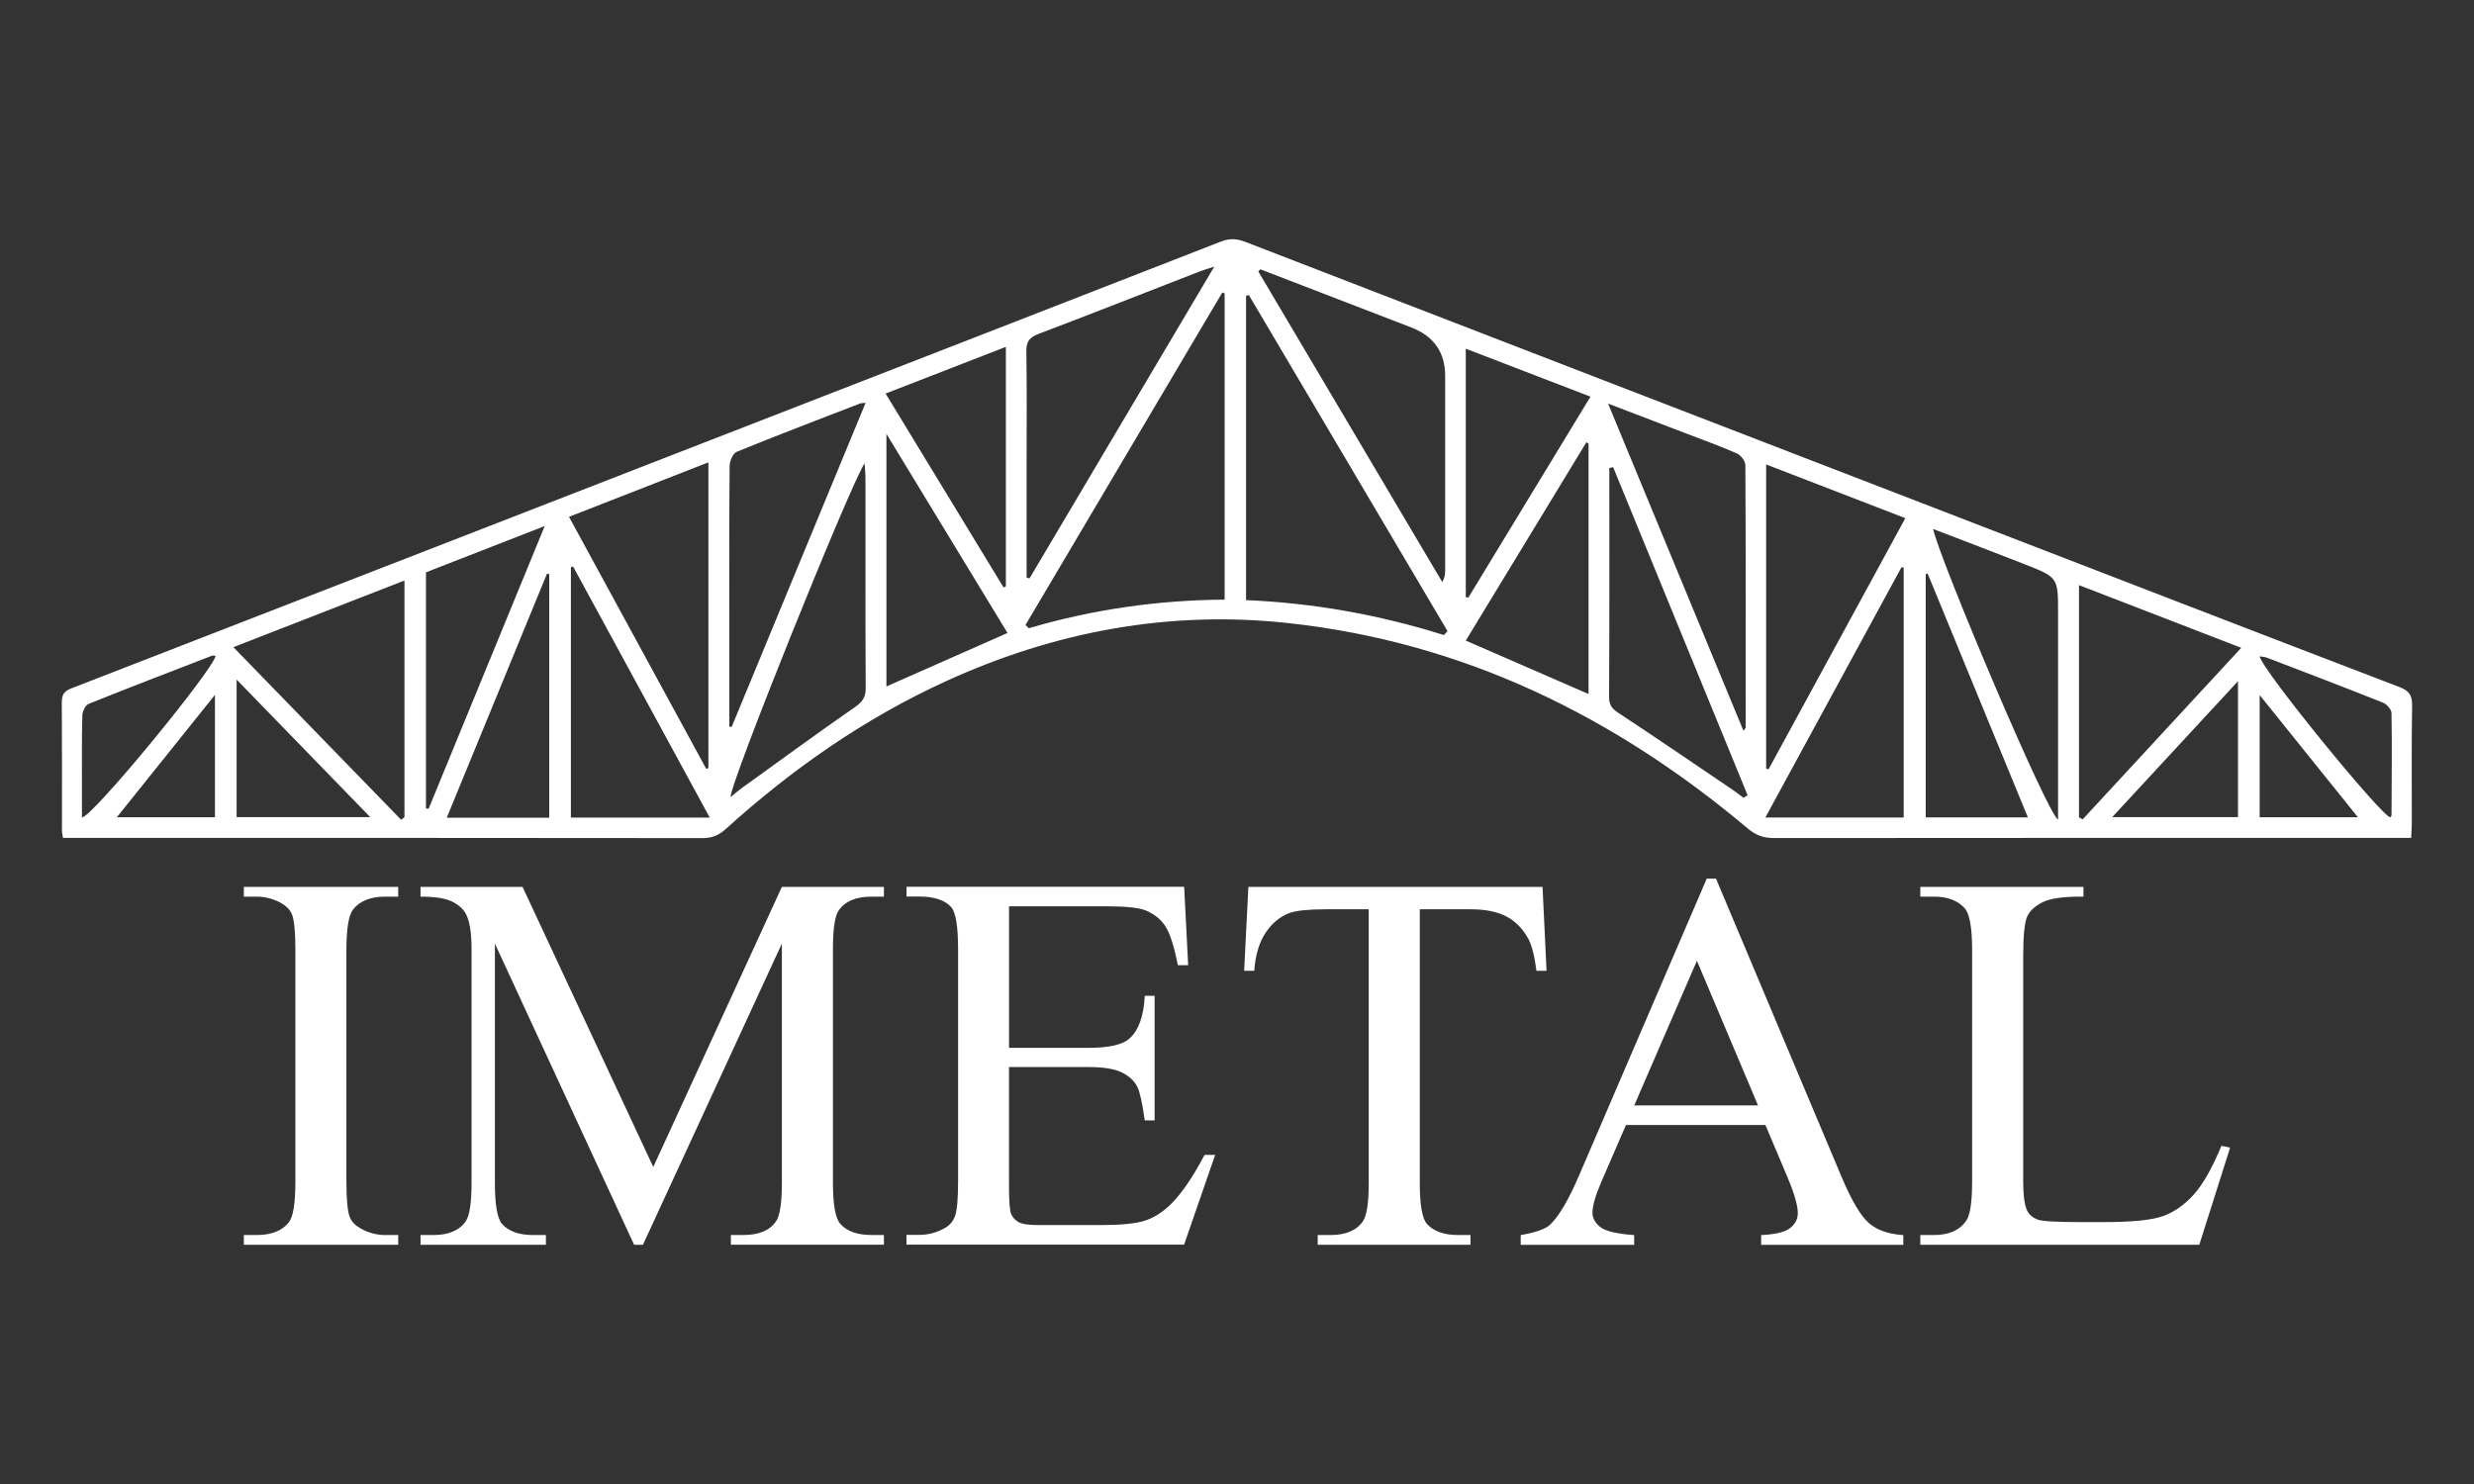 <svg xmlns="http://www.w3.org/2000/svg" id="Layer_1" data-name="Layer 1" viewBox="0 0 500 300"><rect x="0" y="0" width="500" height="300" fill="#333333" stroke="none"/><defs><style>      .cls-1 {        fill: #fff;      }    </style></defs><path class="cls-1" d="M487.31,169.39h-11.74c-39,0-78-.01-117.01,.03-2.1,0-3.66-.52-5.34-1.94-26.94-22.68-57.47-37.67-92.87-41.52-24.12-2.62-47.21,1.7-69.23,11.78-16.48,7.54-31.12,17.79-44.49,29.89-1.37,1.24-2.73,1.8-4.62,1.8-39.18-.05-78.35-.04-117.53-.04-3.88,0-7.77,0-11.75,0-.1-.68-.21-1.08-.21-1.49,0-8.63,.03-17.27-.03-25.9-.01-1.5,.43-2.27,1.92-2.84,47.06-18.25,94.1-36.55,141.15-54.84,30.39-11.82,60.8-23.61,91.17-35.48,1.78-.69,3.22-.61,4.94,.05,48.21,18.65,96.44,37.26,144.67,55.87,29.53,11.4,59.06,22.82,88.62,34.14,1.96,.75,2.57,1.69,2.53,3.75-.13,7.94-.05,15.88-.06,23.83,0,.84-.07,1.69-.13,2.91ZM252.39,59.63c-.19,.06-.37,.12-.56,.18v61.51c13.69,.58,26.98,2.97,39.98,7.06,.25-.26,.49-.53,.74-.79-13.39-22.66-26.78-45.31-40.17-67.97Zm-4.89-.32l-.47-.18c-13.26,22.4-26.51,44.81-39.77,67.21,.22,.22,.44,.44,.66,.66,12.88-3.79,26.03-5.69,39.58-5.78V59.32Zm7.21-4.86c-.13,.14-.27,.29-.4,.43,12.39,20.93,24.78,41.86,37.17,62.78,.59-1.02,.59-1.79,.59-2.56,0-13.03,0-26.05,0-39.08q0-7.17-6.82-9.81c-10.18-3.93-20.36-7.85-30.53-11.77Zm-47.23,62.32c.2,.05,.39,.1,.59,.15,12.34-20.83,24.68-41.66,37.34-63.02-1.33,.43-2.05,.63-2.75,.9-10.91,4.24-21.79,8.54-32.74,12.69-1.84,.7-2.52,1.54-2.49,3.51,.12,7.33,.05,14.67,.05,22,0,7.92,0,15.85,0,23.77Zm-64.73,38.69c.14-.08,.28-.15,.42-.23v-61.76c-9.53,3.73-18.76,7.34-28.17,11.01,9.37,17.22,18.56,34.1,27.75,50.98Zm214.19-61.56v61.46c.16,.06,.32,.12,.48,.17,9.17-16.84,18.34-33.68,27.65-50.78-9.46-3.65-18.63-7.2-28.13-10.86ZM81.07,165.72c.22-.17,.45-.34,.67-.52v-47.84c-11.53,4.49-22.78,8.88-34.57,13.47,11.57,11.91,22.73,23.39,33.89,34.88Zm243.93-84.12c9.29,22.46,18.29,44.21,27.36,66.14,.28-.41,.44-.53,.44-.66,.01-17.69,.04-35.37-.06-53.06,0-.81-.92-2-1.7-2.35-3.33-1.47-6.76-2.69-10.16-4-5.07-1.95-10.14-3.88-15.88-6.08Zm95.17,83.64l.75,.39c10.57-11.43,21.13-22.87,32.04-34.67-11.19-4.32-21.89-8.45-32.79-12.67v46.95Zm-272.76-18.35c.15,.02,.31,.04,.46,.06,8.99-21.76,17.99-43.53,27.07-65.51-.64,.07-.91,.04-1.13,.13-8.33,3.22-16.67,6.4-24.93,9.77-.75,.31-1.41,1.83-1.42,2.79-.1,10.09-.06,20.19-.06,30.28,0,7.49,0,14.98,0,22.46Zm-3.97,18.39c-9.38-17.24-18.5-34-27.62-50.76l-.44,.17v50.59h28.05Zm213.34-.01h27.96v-50.51c-.15-.03-.29-.07-.44-.1-9.12,16.76-18.23,33.53-27.52,50.61Zm-30.76-70.83c-.26,.06-.51,.11-.77,.17,0,.84,0,1.67,0,2.51,0,14.57,.03,29.15-.05,43.72,0,1.59,.48,2.35,1.8,3.22,7.87,5.18,15.65,10.51,23.45,15.79,.66,.45,1.28,.96,1.92,1.44,.27-.18,.54-.36,.82-.54-9.06-22.1-18.11-44.2-27.17-66.31Zm-178.37,66.7c.94-.76,1.58-1.33,2.26-1.82,7.58-5.47,15.13-10.99,22.81-16.33,1.53-1.06,2.25-1.98,2.24-3.87-.08-14.24-.04-28.49-.05-42.73,0-.8-.1-1.6-.18-2.73-2.91,4.39-27.35,65.02-27.07,67.48Zm268.29,4.56c0-1.48,0-2.48,0-3.48,0-12.77,0-25.53,0-38.3,0-7.17,.01-7.2-6.76-9.86-6.09-2.39-12.22-4.71-18.5-7.13,1.43,6.43,23.05,57.57,25.27,58.77Zm-119.7-45c.17,.04,.33,.09,.5,.13,8.18-13.46,16.36-26.91,24.7-40.64-8.57-3.3-16.76-6.45-25.2-9.7v50.21Zm24.81-31.03c-.15-.09-.29-.17-.44-.26-8.13,13.38-16.26,26.76-24.37,40.09,8.36,3.64,16.51,7.19,24.81,10.8v-50.64Zm-117.43,38.29c-8.06-13.25-16.08-26.45-24.47-40.25v51.06c8.11-3.58,16.08-7.1,24.47-10.81Zm-.33-57.84c-8.18,3.18-16.12,6.26-24.31,9.44,8.05,13.24,15.95,26.21,23.84,39.19,.16-.07,.31-.15,.47-.22v-48.41Zm-117.2,93.32c.18,.01,.36,.02,.54,.04,7.74-18.85,15.48-37.7,23.46-57.14-8.55,3.34-16.36,6.38-24,9.36v47.75Zm303.49-47.49c-.13,.04-.26,.08-.39,.12v49.17h20.65c-6.83-16.61-13.54-32.95-20.26-49.29ZM111,165.31v-49.24c-.15-.04-.29-.08-.44-.12-6.72,16.36-13.44,32.72-20.27,49.36h20.71Zm-63.18-.13h27c-9.12-9.39-17.85-18.38-27-27.8v27.8Zm379.07,0h25.41v-27.47c-8.65,9.35-16.87,18.24-25.41,27.47ZM43.59,132.59c-.4-.03-.59-.1-.73-.04-8.32,3.22-16.66,6.41-24.94,9.74-.65,.26-1.25,1.52-1.28,2.34-.13,4.48-.07,8.97-.08,13.45,0,2.38,0,4.77,0,7.19,2.27-.27,26.35-29.63,27.02-32.67Zm439.49,32.65c.09-.14,.25-.29,.25-.43,.03-6.89,.11-13.78,0-20.67-.01-.72-.96-1.79-1.72-2.09-7.79-3.11-15.64-6.1-23.47-9.1-.43-.17-.93-.17-1.47-.26,.62,2.89,24.55,32.23,26.42,32.55Zm-459.47-.02h19.83v-24.74c-6.78,8.46-13.18,16.44-19.83,24.74Zm433.07,0h19.87c-6.66-8.28-13.05-16.23-19.87-24.71v24.71Z"></path><g><path class="cls-1" d="M80.48,249.67v1.97h-31.2v-1.97h2.58c3.01,0,5.19-.87,6.55-2.61,.86-1.14,1.29-3.88,1.29-8.22v-46.75c0-3.66-.23-6.08-.7-7.26-.36-.89-1.09-1.65-2.2-2.29-1.58-.85-3.22-1.28-4.94-1.28h-2.58v-1.97h31.2v1.97h-2.63c-2.97,0-5.14,.87-6.5,2.61-.89,1.14-1.34,3.88-1.34,8.22v46.75c0,3.66,.23,6.08,.7,7.26,.36,.89,1.11,1.65,2.26,2.29,1.54,.85,3.17,1.28,4.89,1.28h2.63Z"></path><path class="cls-1" d="M128.16,251.65l-28.14-60.89v48.35c0,4.45,.48,7.22,1.45,8.32,1.32,1.49,3.42,2.24,6.28,2.24h2.58v1.97h-25.34v-1.97h2.58c3.08,0,5.26-.92,6.55-2.77,.79-1.14,1.18-3.74,1.18-7.79v-47.28c0-3.2-.36-5.51-1.07-6.94-.5-1.03-1.42-1.89-2.77-2.59s-3.5-1.04-6.47-1.04v-1.97h20.62l26.42,56.62,25.99-56.62h20.62v1.97h-2.52c-3.11,0-5.32,.93-6.6,2.77-.79,1.14-1.18,3.74-1.18,7.79v47.28c0,4.45,.5,7.22,1.5,8.32,1.32,1.49,3.42,2.24,6.28,2.24h2.52v1.97h-30.93v-1.97h2.58c3.11,0,5.3-.92,6.55-2.77,.79-1.14,1.18-3.74,1.18-7.79v-48.35l-28.08,60.89h-1.77Z"></path><path class="cls-1" d="M203.93,183.23v28.6h16c4.15,0,6.93-.62,8.32-1.87,1.86-1.64,2.9-4.52,3.11-8.65h1.99v25.19h-1.99c-.5-3.52-1-5.78-1.5-6.78-.64-1.25-1.7-2.22-3.17-2.94-1.47-.71-3.72-1.07-6.77-1.07h-16v23.85c0,3.2,.14,5.15,.43,5.84,.29,.69,.79,1.25,1.5,1.65,.72,.41,2.08,.61,4.08,.61h12.35c4.12,0,7.11-.28,8.97-.85,1.86-.57,3.65-1.69,5.37-3.36,2.22-2.21,4.49-5.53,6.82-9.98h2.15l-6.28,18.14h-56.11v-1.97h2.58c1.72,0,3.35-.41,4.89-1.23,1.15-.57,1.92-1.42,2.34-2.56,.41-1.14,.62-3.47,.62-6.99v-47.01c0-4.59-.47-7.42-1.4-8.48-1.29-1.42-3.44-2.13-6.44-2.13h-2.58v-1.97h56.11l.81,15.85h-2.09c-.75-3.81-1.58-6.42-2.5-7.84-.91-1.42-2.26-2.51-4.05-3.26-1.43-.53-3.96-.8-7.57-.8h-19.97Z"></path><path class="cls-1" d="M311.75,179.28l.81,16.97h-2.04c-.39-2.99-.93-5.12-1.61-6.4-1.11-2.06-2.59-3.58-4.43-4.56-1.84-.98-4.27-1.47-7.28-1.47h-10.26v55.29c0,4.45,.48,7.22,1.45,8.32,1.36,1.49,3.45,2.24,6.28,2.24h2.52v1.97h-30.88v-1.97h2.58c3.08,0,5.26-.92,6.55-2.77,.79-1.14,1.18-3.74,1.18-7.79v-55.29h-8.75c-3.4,0-5.82,.25-7.25,.75-1.86,.68-3.46,1.97-4.78,3.9-1.32,1.92-2.11,4.52-2.36,7.79h-2.04l.86-16.97h59.44Z"></path><path class="cls-1" d="M356.8,227.42h-28.19l-4.94,11.42c-1.22,2.81-1.83,4.91-1.83,6.3,0,1.1,.53,2.07,1.58,2.91,1.06,.84,3.34,1.38,6.85,1.63v1.97h-22.93v-1.97c3.04-.53,5.01-1.23,5.91-2.08,1.83-1.71,3.85-5.18,6.07-10.41l25.61-59.56h1.88l25.34,60.2c2.04,4.84,3.89,7.98,5.56,9.42,1.66,1.44,3.98,2.25,6.95,2.43v1.97h-28.73v-1.97c2.9-.14,4.86-.62,5.88-1.44,1.02-.82,1.53-1.81,1.53-2.99,0-1.57-.72-4.04-2.15-7.42l-4.4-10.41Zm-1.5-3.95l-12.35-29.24-12.67,29.24h25.02Z"></path><path class="cls-1" d="M448.94,231.63l1.77,.37-6.23,19.64h-56.38v-1.97h2.74c3.08,0,5.28-1,6.6-2.99,.75-1.14,1.13-3.77,1.13-7.9v-46.69c0-4.52-.5-7.35-1.5-8.48-1.4-1.57-3.47-2.35-6.23-2.35h-2.74v-1.97h32.97v1.97c-3.87-.03-6.58,.32-8.13,1.07s-2.62,1.69-3.19,2.83c-.57,1.14-.86,3.86-.86,8.16v45.47c0,2.95,.29,4.98,.86,6.08,.43,.75,1.09,1.3,1.99,1.65,.89,.36,3.69,.53,8.38,.53h5.32c5.58,0,9.5-.41,11.76-1.23,2.26-.82,4.31-2.27,6.18-4.35,1.86-2.08,3.72-5.36,5.58-9.85Z"></path></g></svg>